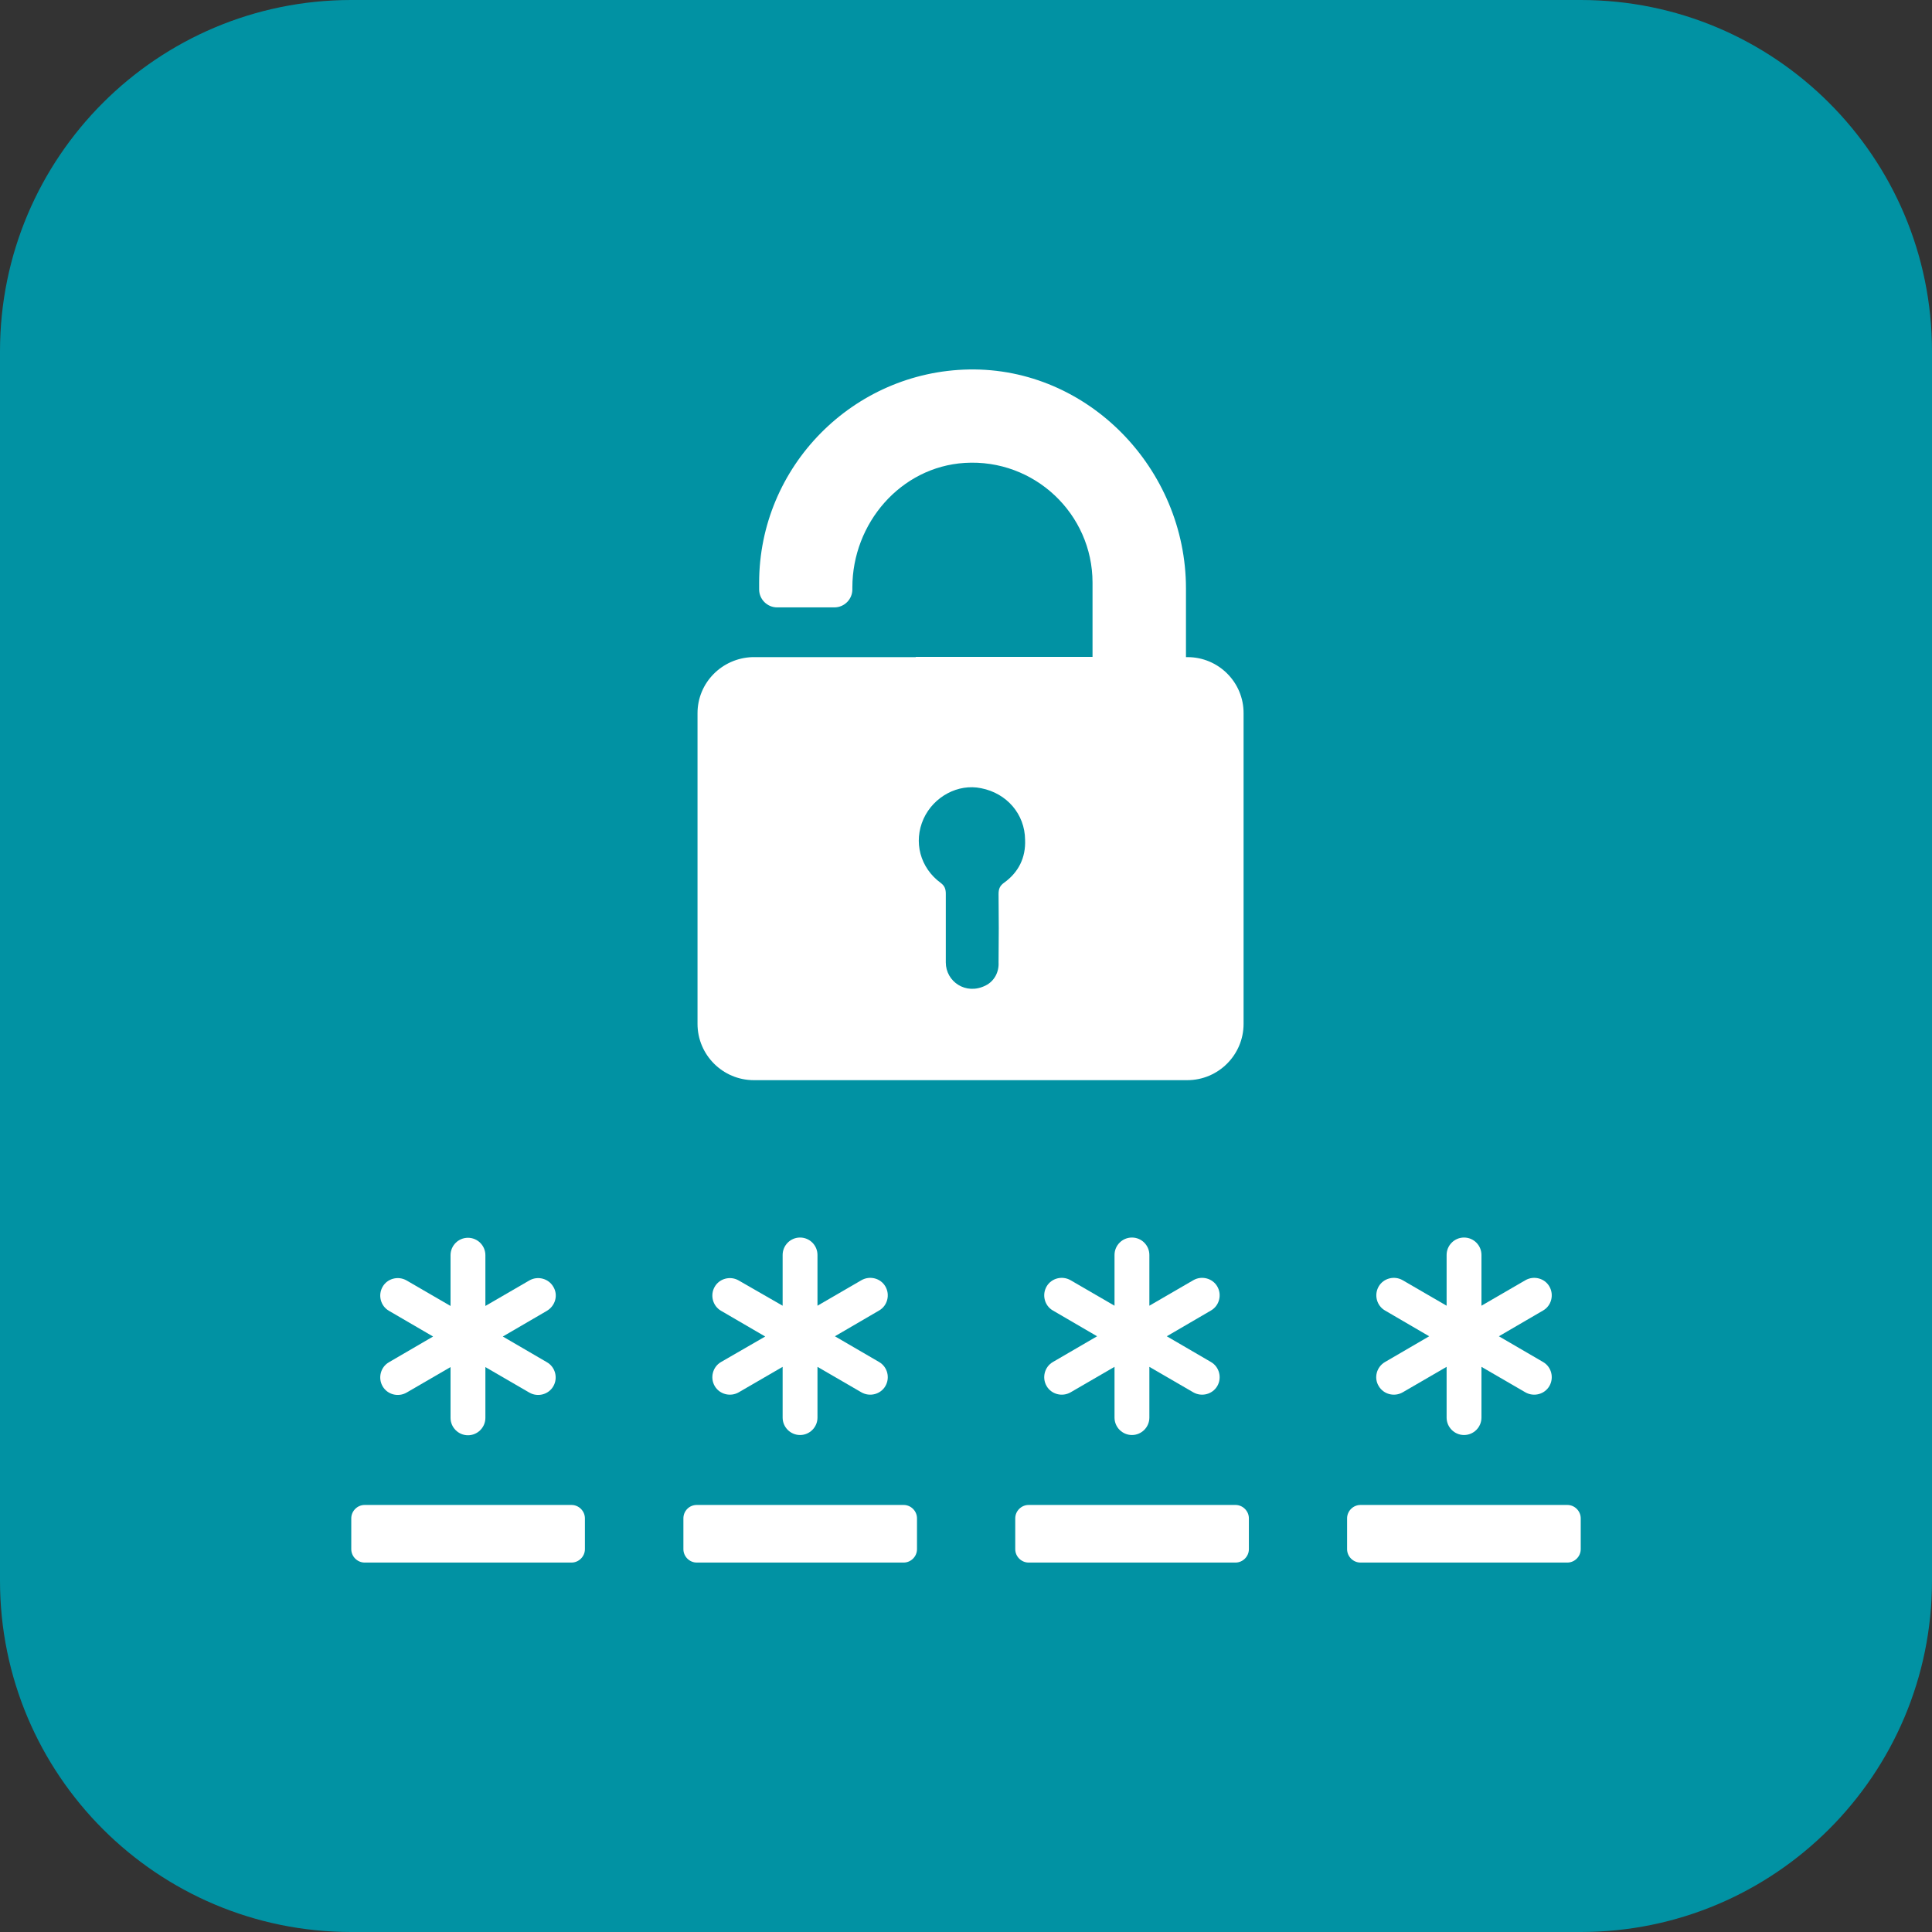 <svg xmlns="http://www.w3.org/2000/svg" width="55" height="55" viewBox="0 0 55 55" fill="none"><rect x="0" y="0" width="55" height="55" fill="#333333" stroke="none"/><g clip-path="url(#clip0_1_2)"><path d="M0 10C0 4.477 4.477 0 10 0H45C50.523 0 55 4.477 55 10V45C55 50.523 50.523 55 45 55H10C4.477 55 0 50.523 0 45V10Z" fill="#0192A3"></path><g clip-path="url(#clip1_1_2)"><path d="M15.752 36.632C15.615 36.394 15.306 36.315 15.069 36.452L13.818 37.178V35.733C13.818 35.459 13.595 35.237 13.322 35.237C13.049 35.237 12.826 35.459 12.826 35.733V37.178L11.575 36.452C11.337 36.315 11.028 36.394 10.892 36.632C10.755 36.869 10.834 37.178 11.071 37.315L12.329 38.048L11.071 38.781C10.834 38.918 10.755 39.227 10.892 39.464C11.028 39.702 11.337 39.781 11.575 39.644L12.826 38.918V40.363C12.826 40.636 13.049 40.859 13.322 40.859C13.595 40.859 13.818 40.636 13.818 40.363V38.918L15.069 39.644C15.306 39.781 15.615 39.702 15.752 39.464C15.889 39.227 15.809 38.918 15.572 38.781L14.314 38.048L15.572 37.315C15.809 37.171 15.896 36.869 15.752 36.632Z" fill="white"></path><path d="M20.346 39.457C20.483 39.694 20.792 39.773 21.029 39.637L22.28 38.911V40.356C22.28 40.629 22.503 40.852 22.776 40.852C23.049 40.852 23.272 40.629 23.272 40.356V38.911L24.523 39.637C24.761 39.773 25.07 39.694 25.206 39.457C25.343 39.22 25.264 38.911 25.027 38.774L23.768 38.041L25.027 37.307C25.264 37.171 25.343 36.862 25.206 36.624C25.07 36.387 24.761 36.308 24.523 36.445L23.272 37.171V35.726C23.272 35.452 23.049 35.23 22.776 35.23C22.503 35.23 22.28 35.452 22.28 35.726V37.171L21.029 36.452C20.792 36.315 20.483 36.394 20.346 36.632C20.209 36.869 20.289 37.178 20.526 37.315L21.784 38.048L20.526 38.774C20.289 38.911 20.209 39.22 20.346 39.457Z" fill="white"></path><path d="M19.455 43.224V44.102C19.455 44.31 19.627 44.483 19.836 44.483H25.724C25.933 44.483 26.105 44.31 26.105 44.102V43.224C26.105 43.016 25.933 42.843 25.724 42.843H19.836C19.62 42.843 19.455 43.016 19.455 43.224Z" fill="white"></path><path d="M33.806 18.707H33.762V16.752C33.762 13.351 30.98 10.461 27.586 10.518C24.286 10.576 21.611 13.279 21.611 16.593V16.78C21.611 17.061 21.842 17.291 22.122 17.291H23.754C24.035 17.291 24.265 17.061 24.265 16.78V16.723C24.265 14.897 25.638 13.293 27.464 13.178C29.448 13.056 31.102 14.631 31.102 16.586V18.7H26.069V18.707H21.417C20.555 18.736 19.857 19.433 19.857 20.303V29.147C19.857 30.031 20.576 30.75 21.461 30.75H33.798C34.683 30.75 35.402 30.031 35.402 29.147V20.311C35.409 19.426 34.69 18.707 33.806 18.707ZM28.586 25.128C28.463 25.214 28.427 25.308 28.427 25.451C28.435 26.098 28.435 26.745 28.427 27.4C28.442 27.673 28.305 27.932 28.061 28.054C27.493 28.342 26.925 27.939 26.925 27.4C26.925 27.4 26.925 27.4 26.925 27.393C26.925 26.745 26.925 26.091 26.925 25.444C26.925 25.315 26.896 25.221 26.781 25.135C26.192 24.704 25.997 23.963 26.292 23.309C26.58 22.676 27.277 22.302 27.931 22.439C28.665 22.583 29.175 23.179 29.182 23.905C29.204 24.416 28.995 24.833 28.586 25.128Z" fill="white"></path><path d="M28.902 43.224V44.102C28.902 44.31 29.075 44.483 29.283 44.483H35.172C35.38 44.483 35.553 44.31 35.553 44.102V43.224C35.553 43.016 35.38 42.843 35.172 42.843H29.283C29.075 42.843 28.902 43.016 28.902 43.224Z" fill="white"></path><path d="M29.794 39.457C29.93 39.694 30.239 39.773 30.477 39.637L31.728 38.911V40.356C31.728 40.629 31.951 40.852 32.224 40.852C32.497 40.852 32.72 40.629 32.72 40.356V38.911L33.971 39.637C34.208 39.773 34.517 39.694 34.654 39.457C34.791 39.22 34.711 38.911 34.474 38.774L33.216 38.041L34.474 37.307C34.711 37.171 34.791 36.862 34.654 36.624C34.517 36.387 34.208 36.308 33.971 36.445L32.72 37.171V35.726C32.72 35.452 32.497 35.23 32.224 35.23C31.951 35.23 31.728 35.452 31.728 35.726V37.171L30.477 36.445C30.239 36.308 29.93 36.387 29.794 36.624C29.657 36.862 29.736 37.171 29.973 37.307L31.232 38.041L29.973 38.774C29.736 38.911 29.657 39.22 29.794 39.457Z" fill="white"></path><path d="M44.619 42.843H38.73C38.522 42.843 38.349 43.016 38.349 43.224V44.102C38.349 44.31 38.522 44.483 38.73 44.483H44.619C44.827 44.483 45 44.31 45 44.102V43.224C45 43.016 44.827 42.843 44.619 42.843Z" fill="white"></path><path d="M10.381 44.483H16.27C16.478 44.483 16.651 44.31 16.651 44.102V43.224C16.651 43.016 16.478 42.843 16.27 42.843H10.381C10.173 42.843 10 43.016 10 43.224V44.102C10 44.31 10.173 44.483 10.381 44.483Z" fill="white"></path><path d="M39.248 39.457C39.385 39.694 39.694 39.773 39.931 39.637L41.182 38.911V40.356C41.182 40.629 41.405 40.852 41.678 40.852C41.952 40.852 42.174 40.629 42.174 40.356V38.911L43.425 39.637C43.663 39.773 43.972 39.694 44.108 39.457C44.245 39.22 44.166 38.911 43.929 38.774L42.67 38.041L43.929 37.307C44.166 37.171 44.245 36.862 44.108 36.624C43.972 36.387 43.663 36.308 43.425 36.445L42.174 37.171V35.726C42.174 35.452 41.952 35.23 41.678 35.23C41.405 35.23 41.182 35.452 41.182 35.726V37.171L39.931 36.445C39.694 36.308 39.385 36.387 39.248 36.624C39.111 36.862 39.191 37.171 39.428 37.307L40.686 38.041L39.428 38.774C39.191 38.911 39.104 39.22 39.248 39.457Z" fill="white"></path></g></g><defs><clipPath id="clip0_1_2"><rect width="55" height="55" fill="white"></rect></clipPath><clipPath id="clip1_1_2"><rect width="35" height="35" fill="white" transform="translate(10 10)"></rect></clipPath></defs></svg>